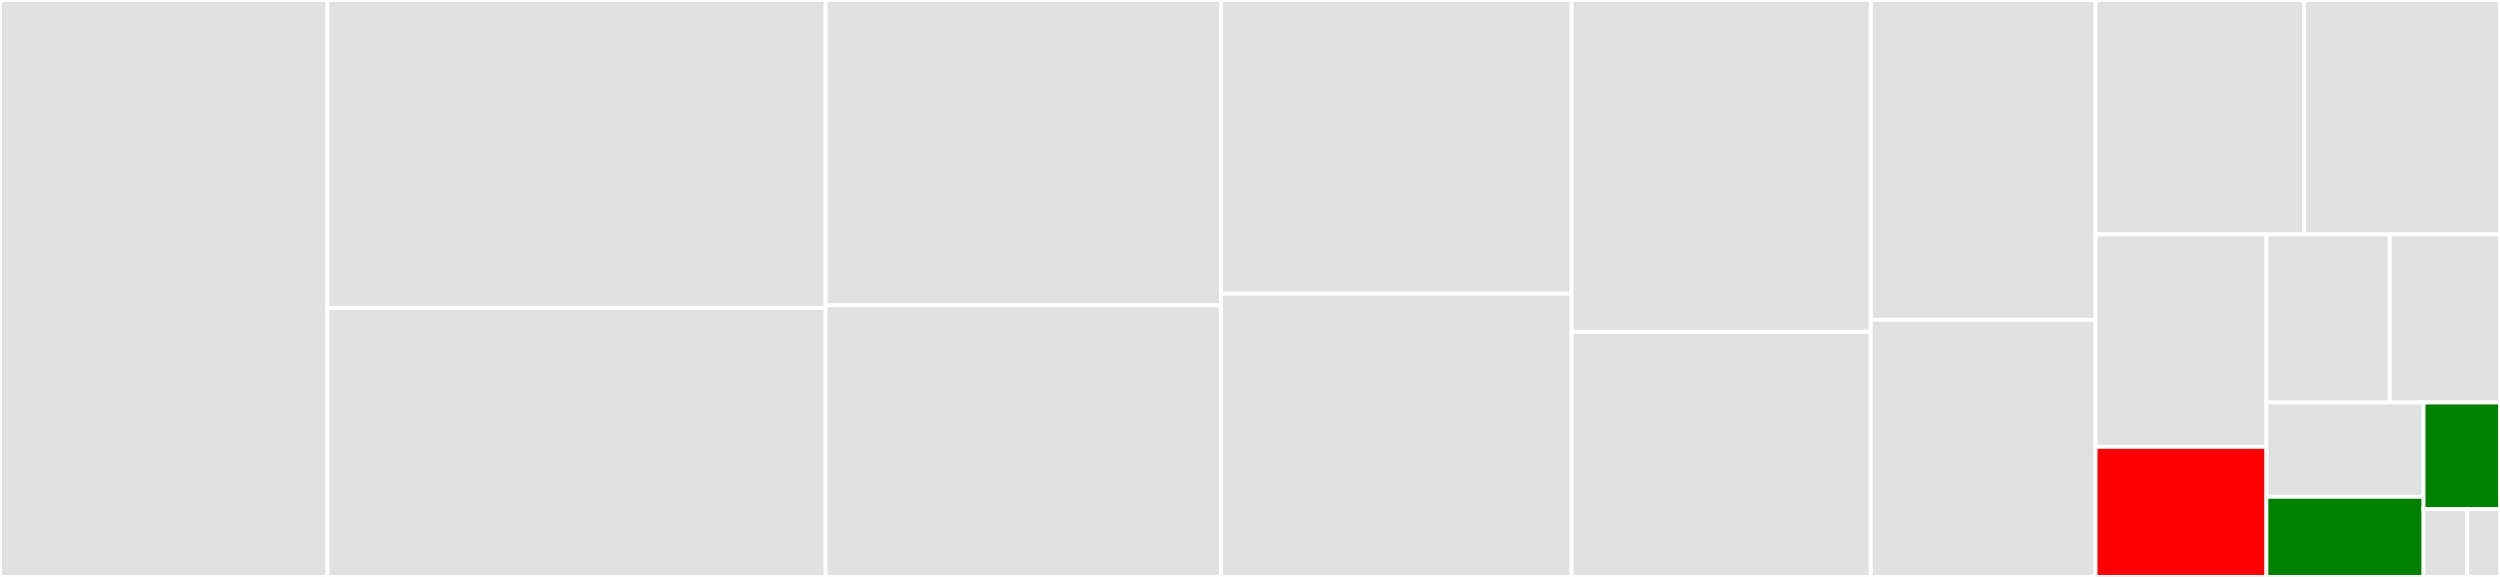 <svg baseProfile="full" width="650" height="150" viewBox="0 0 650 150" version="1.1"
xmlns="http://www.w3.org/2000/svg" xmlns:ev="http://www.w3.org/2001/xml-events"
xmlns:xlink="http://www.w3.org/1999/xlink">

<rect x="0" y="0" width="650" height="150" fill="#333333" stroke="none"/>

<style>rect.s{mask:url(#mask);}</style>
<defs>
  <pattern id="white" width="4" height="4" patternUnits="userSpaceOnUse" patternTransform="rotate(45)">
    <rect width="2" height="2" transform="translate(0,0)" fill="white"></rect>
  </pattern>
  <mask id="mask">
    <rect x="0" y="0" width="100%" height="100%" fill="url(#white)"></rect>
  </mask>
</defs>

<rect x="0" y="0" width="85.131" height="150.0" fill="#e1e1e1" stroke="white" stroke-width="1" class=" tooltipped" data-content="router.go"><title>router.go</title></rect>
<rect x="85.131" y="0" width="129.533" height="80.026" fill="#e1e1e1" stroke="white" stroke-width="1" class=" tooltipped" data-content="team.go"><title>team.go</title></rect>
<rect x="85.131" y="80.026" width="129.533" height="69.974" fill="#e1e1e1" stroke="white" stroke-width="1" class=" tooltipped" data-content="flag.go"><title>flag.go</title></rect>
<rect x="214.664" y="0" width="102.825" height="79.383" fill="#e1e1e1" stroke="white" stroke-width="1" class=" tooltipped" data-content="challenge.go"><title>challenge.go</title></rect>
<rect x="214.664" y="79.383" width="102.825" height="70.617" fill="#e1e1e1" stroke="white" stroke-width="1" class=" tooltipped" data-content="manager.go"><title>manager.go</title></rect>
<rect x="317.488" y="0" width="91.14" height="76.374" fill="#e1e1e1" stroke="white" stroke-width="1" class=" tooltipped" data-content="webhook.go"><title>webhook.go</title></rect>
<rect x="317.488" y="76.374" width="91.14" height="73.626" fill="#e1e1e1" stroke="white" stroke-width="1" class=" tooltipped" data-content="timer.go"><title>timer.go</title></rect>
<rect x="408.629" y="0" width="77.786" height="86.266" fill="#e1e1e1" stroke="white" stroke-width="1" class=" tooltipped" data-content="gamebox.go"><title>gamebox.go</title></rect>
<rect x="408.629" y="86.266" width="77.786" height="63.734" fill="#e1e1e1" stroke="white" stroke-width="1" class=" tooltipped" data-content="install.go"><title>install.go</title></rect>
<rect x="486.415" y="0" width="58.423" height="83.143" fill="#e1e1e1" stroke="white" stroke-width="1" class=" tooltipped" data-content="score.go"><title>score.go</title></rect>
<rect x="486.415" y="83.143" width="58.423" height="66.857" fill="#e1e1e1" stroke="white" stroke-width="1" class=" tooltipped" data-content="bulletin.go"><title>bulletin.go</title></rect>
<rect x="544.838" y="0" width="54.224" height="60.952" fill="#e1e1e1" stroke="white" stroke-width="1" class=" tooltipped" data-content="asteroid.go"><title>asteroid.go</title></rect>
<rect x="599.062" y="0" width="50.938" height="60.952" fill="#e1e1e1" stroke="white" stroke-width="1" class=" tooltipped" data-content="rank.go"><title>rank.go</title></rect>
<rect x="544.838" y="60.952" width="44.427" height="55.232" fill="#e1e1e1" stroke="white" stroke-width="1" class=" tooltipped" data-content="check.go"><title>check.go</title></rect>
<rect x="544.838" y="116.184" width="44.427" height="33.816" fill="red" stroke="white" stroke-width="1" class=" tooltipped" data-content="mysql.go"><title>mysql.go</title></rect>
<rect x="589.265" y="60.952" width="32.086" height="43.699" fill="#e1e1e1" stroke="white" stroke-width="1" class=" tooltipped" data-content="log.go"><title>log.go</title></rect>
<rect x="621.351" y="60.952" width="28.649" height="43.699" fill="#e1e1e1" stroke="white" stroke-width="1" class=" tooltipped" data-content="healthy.go"><title>healthy.go</title></rect>
<rect x="589.265" y="104.652" width="40.858" height="24.513" fill="#e1e1e1" stroke="white" stroke-width="1" class=" tooltipped" data-content="file.go"><title>file.go</title></rect>
<rect x="589.265" y="129.164" width="40.858" height="20.836" fill="green" stroke="white" stroke-width="1" class=" tooltipped" data-content="dynamic_config.go"><title>dynamic_config.go</title></rect>
<rect x="630.123" y="104.652" width="19.877" height="27.713" fill="green" stroke="white" stroke-width="1" class=" tooltipped" data-content="service.go"><title>service.go</title></rect>
<rect x="630.123" y="132.365" width="11.358" height="17.635" fill="#e1e1e1" stroke="white" stroke-width="1" class=" tooltipped" data-content="store.go"><title>store.go</title></rect>
<rect x="641.481" y="132.365" width="8.519" height="17.635" fill="#e1e1e1" stroke="white" stroke-width="1" class=" tooltipped" data-content="main.go"><title>main.go</title></rect>
</svg>